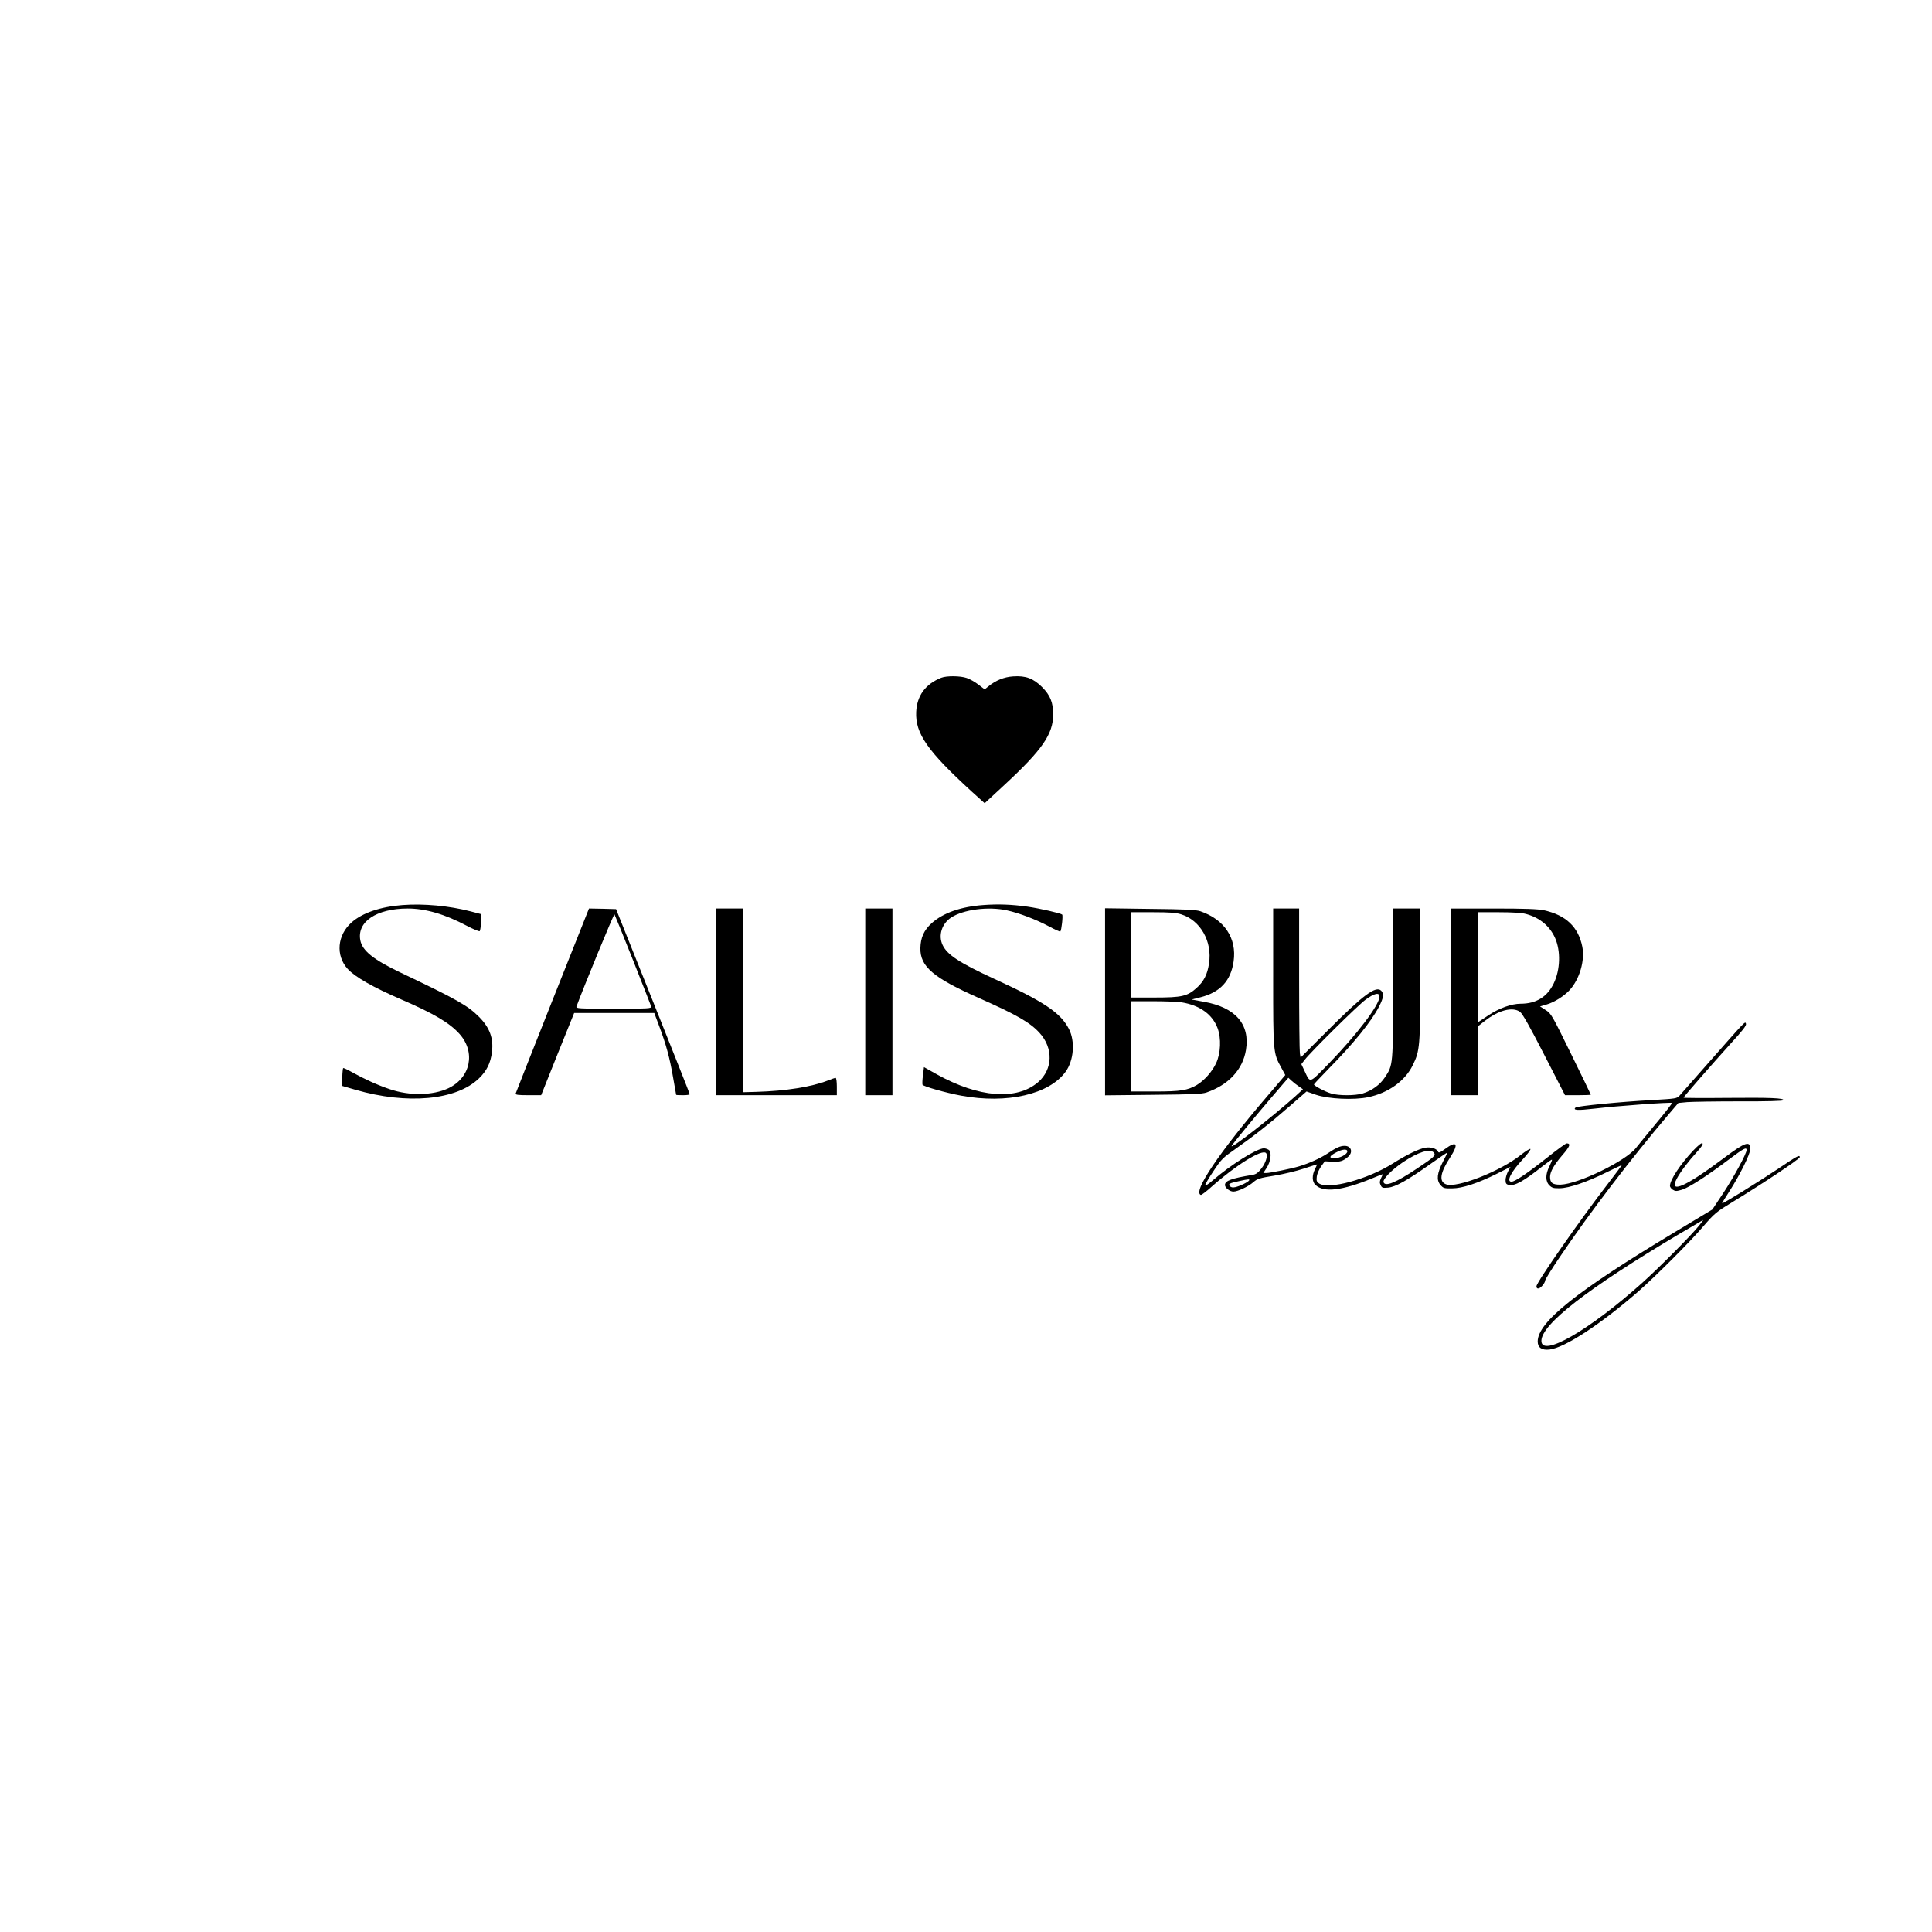 <?xml version="1.0" encoding="UTF-8" standalone="no"?> <svg xmlns="http://www.w3.org/2000/svg" version="1.0" width="1563pt" height="1563pt" viewBox="0 0 1563 1563" preserveAspectRatio="xMidYMid meet"><g transform="translate(0,1563) scale(0.1,-0.1)" fill="#000000" stroke="none"><path d="M7615 10147 c-128 -51 -197 -145 -203 -277 -8 -175 93 -318 453 -647 l101 -91 164 152 c301 279 390 407 390 565 0 98 -23 155 -89 222 -72 71 -132 94 -235 87 -74 -5 -140 -32 -200 -81 l-30 -24 -50 38 c-28 22 -71 46 -95 54 -52 18 -163 19 -206 2z"></path><path d="M3257 8308 c-177 -13 -325 -63 -412 -140 -117 -103 -131 -268 -32 -377 60 -65 207 -149 432 -246 268 -116 392 -190 473 -280 132 -148 89 -354 -91 -439 -127 -59 -313 -62 -472 -8 -99 33 -204 81 -307 138 -37 21 -69 36 -72 33 -2 -2 -6 -35 -7 -74 l-4 -69 110 -32 c420 -122 818 -85 1000 92 63 61 94 124 105 213 14 111 -18 198 -106 286 -90 90 -178 140 -636 358 -218 104 -307 176 -323 260 -28 150 130 256 382 257 145 0 301 -45 480 -140 53 -28 100 -47 104 -43 4 5 9 37 11 73 l3 64 -88 23 c-174 45 -379 64 -550 51z"></path><path d="M7955 8308 c-181 -13 -324 -63 -417 -146 -63 -57 -90 -116 -92 -202 -3 -150 105 -241 478 -406 299 -133 408 -195 485 -279 114 -124 109 -296 -11 -400 -174 -149 -479 -125 -818 63 l-105 59 -8 -65 c-5 -35 -6 -70 -4 -77 6 -14 189 -66 314 -89 369 -68 711 10 844 194 66 91 78 245 27 345 -68 132 -202 222 -609 408 -277 128 -375 192 -413 271 -37 78 -7 173 69 223 99 65 301 91 451 58 101 -22 236 -74 343 -131 46 -25 86 -43 89 -40 10 10 23 129 15 137 -13 11 -178 49 -281 64 -128 18 -235 22 -357 13z"></path><path d="M4470 7539 c-162 -408 -296 -748 -298 -755 -3 -11 18 -14 101 -14 l105 0 133 333 134 332 324 0 324 0 39 -104 c57 -151 86 -258 113 -416 14 -77 25 -141 25 -142 0 -2 25 -3 55 -3 30 0 55 3 55 8 0 4 -134 342 -298 752 l-298 745 -110 3 -109 2 -295 -741z m650 326 c79 -198 145 -368 148 -377 4 -17 -15 -18 -303 -18 -288 0 -307 1 -301 18 59 160 302 750 307 745 3 -5 71 -170 149 -368z"></path><path d="M5790 7525 l0 -755 490 0 490 0 0 70 c0 39 -4 70 -10 70 -5 0 -33 -9 -62 -21 -133 -52 -340 -85 -580 -92 l-108 -3 0 743 0 743 -110 0 -110 0 0 -755z"></path><path d="M7000 7525 l0 -755 110 0 110 0 0 755 0 755 -110 0 -110 0 0 -755z"></path><path d="M8940 7525 l0 -756 388 4 c318 3 395 6 433 19 179 62 293 185 319 344 34 208 -85 345 -342 390 l-98 18 72 18 c159 40 246 134 268 290 27 187 -74 339 -269 406 -38 12 -113 16 -408 19 l-363 5 0 -757z m616 708 c156 -49 253 -220 225 -398 -13 -88 -42 -145 -101 -198 -75 -67 -118 -77 -341 -77 l-189 0 0 345 0 345 177 0 c137 0 188 -4 229 -17z m4 -712 c147 -24 248 -97 290 -208 31 -82 26 -205 -12 -285 -31 -67 -96 -140 -155 -175 -75 -44 -132 -53 -340 -53 l-193 0 0 365 0 365 178 0 c97 0 202 -4 232 -9z"></path><path d="M10300 7727 c0 -612 0 -616 65 -733 l33 -61 -144 -169 c-391 -456 -608 -779 -539 -801 6 -1 46 29 90 69 195 173 404 303 437 270 17 -17 0 -77 -37 -125 -28 -36 -43 -47 -73 -52 -170 -28 -222 -47 -222 -82 0 -22 39 -53 68 -53 36 0 120 40 163 77 30 27 50 33 169 52 74 12 181 38 238 57 57 19 105 34 107 34 1 0 -6 -17 -16 -37 -26 -51 -25 -104 4 -130 67 -63 216 -45 455 53 45 19 84 34 86 34 3 0 -2 -14 -11 -31 -12 -25 -13 -36 -4 -56 11 -23 16 -25 61 -21 61 6 154 58 339 189 75 53 137 95 139 94 2 -1 -14 -34 -34 -72 -48 -94 -55 -149 -21 -189 24 -27 30 -29 94 -28 83 0 208 41 366 120 l107 54 -20 -37 c-11 -21 -20 -52 -20 -70 0 -26 5 -34 25 -39 47 -12 125 32 278 154 38 30 70 52 72 50 3 -2 -7 -26 -20 -53 -34 -66 -33 -124 1 -156 21 -20 35 -23 82 -22 77 1 219 50 375 127 70 35 127 61 127 59 0 -2 -51 -70 -113 -151 -221 -286 -577 -797 -577 -828 0 -25 21 -24 45 2 14 15 25 34 25 43 0 9 53 95 119 192 237 352 570 789 883 1157 l76 89 73 7 c40 3 230 6 423 6 219 -1 352 3 354 9 6 18 -102 22 -456 19 -193 -2 -352 -1 -352 2 0 7 229 269 382 438 98 107 128 146 123 160 -8 20 6 35 -306 -319 -114 -129 -217 -246 -230 -261 -24 -26 -26 -26 -229 -38 -245 -13 -602 -48 -614 -60 -23 -22 14 -25 151 -9 186 22 621 54 629 46 3 -3 -52 -74 -123 -159 -70 -84 -146 -177 -168 -205 -83 -106 -467 -293 -611 -297 -63 -1 -84 14 -84 63 0 41 32 97 98 174 63 72 72 97 36 97 -7 0 -77 -51 -156 -114 -160 -127 -262 -196 -290 -196 -44 0 -4 80 92 182 39 42 66 79 61 83 -6 3 -40 -19 -77 -48 -164 -132 -520 -272 -606 -238 -58 22 -47 94 33 216 73 113 56 141 -43 68 -38 -28 -49 -32 -54 -20 -9 24 -59 40 -103 32 -51 -8 -153 -58 -262 -127 -204 -129 -522 -215 -598 -162 -20 14 -22 23 -18 57 3 22 19 58 35 81 l30 41 60 -3 c62 -4 90 5 130 41 40 37 23 87 -30 87 -35 0 -69 -15 -140 -63 -58 -38 -146 -78 -229 -103 -62 -19 -236 -54 -265 -54 l-24 0 26 40 c35 52 44 128 19 147 -11 7 -28 13 -40 13 -56 0 -268 -133 -417 -262 -32 -28 -58 -44 -58 -36 0 7 30 59 68 115 63 95 74 106 177 178 148 104 284 211 442 349 l133 116 77 -27 c102 -34 306 -44 423 -19 162 34 297 131 359 258 58 118 61 149 61 736 l0 532 -110 0 -110 0 0 -603 c0 -670 1 -662 -67 -764 -39 -59 -105 -107 -178 -129 -63 -19 -196 -19 -257 0 -48 14 -138 62 -138 73 0 3 54 60 119 127 201 204 343 379 406 500 39 75 43 106 19 131 -43 42 -142 -31 -426 -315 l-226 -226 -6 35 c-3 20 -6 291 -6 604 l0 567 -105 0 -105 0 0 -553z m860 -160 c0 -66 -181 -305 -408 -539 -164 -168 -150 -164 -199 -60 l-25 53 27 35 c49 64 429 440 493 487 71 52 112 61 112 24z m-652 -726 l33 -23 -62 -57 c-176 -159 -538 -442 -514 -400 15 25 174 218 318 387 l140 163 26 -24 c14 -13 41 -34 59 -46z m392 -526 c0 -23 -60 -55 -103 -55 -49 0 -45 17 13 47 50 27 90 30 90 8z m700 -10 c18 -22 5 -34 -134 -127 -173 -116 -260 -151 -273 -112 -8 24 66 100 156 161 124 83 221 114 251 78z m-1495 -225 c-9 -14 -74 -46 -111 -54 -22 -5 -35 -2 -44 8 -15 19 -6 23 79 42 72 16 84 16 76 4z"></path><path d="M11740 7525 l0 -755 110 0 110 0 0 280 0 280 50 39 c111 88 227 119 287 75 20 -14 78 -117 196 -347 l168 -327 105 0 c57 0 104 2 104 4 0 2 -72 151 -160 330 -155 316 -161 327 -206 355 l-45 29 54 16 c62 18 140 67 186 117 80 88 124 238 102 350 -32 160 -133 256 -311 295 -49 10 -152 14 -407 14 l-343 0 0 -755z m605 711 c110 -29 193 -98 236 -195 46 -105 42 -256 -11 -366 -52 -109 -142 -165 -267 -165 -75 0 -176 -36 -265 -96 l-78 -52 0 444 0 444 168 0 c107 0 185 -5 217 -14z"></path><path d="M13698 6322 c-105 -112 -188 -238 -188 -286 0 -9 10 -22 23 -31 21 -13 29 -13 74 0 56 17 207 114 384 248 116 87 139 99 139 73 0 -29 -102 -216 -188 -347 l-89 -134 -319 -192 c-783 -471 -1094 -720 -1094 -876 0 -49 33 -72 95 -65 124 14 415 205 719 470 140 123 418 400 525 526 93 107 103 116 246 203 238 145 535 343 535 357 0 22 -17 13 -185 -100 -164 -109 -438 -278 -443 -273 -2 1 25 45 58 96 84 130 170 303 170 344 0 69 -41 56 -210 -71 -314 -236 -452 -296 -385 -170 30 57 94 141 166 220 34 38 49 60 42 67 -6 6 -32 -14 -75 -59z m50 -604 c-57 -74 -328 -346 -463 -467 -430 -385 -815 -606 -815 -469 0 134 372 423 1115 865 105 62 192 113 193 113 2 0 -11 -19 -30 -42z"></path></g></svg> 
